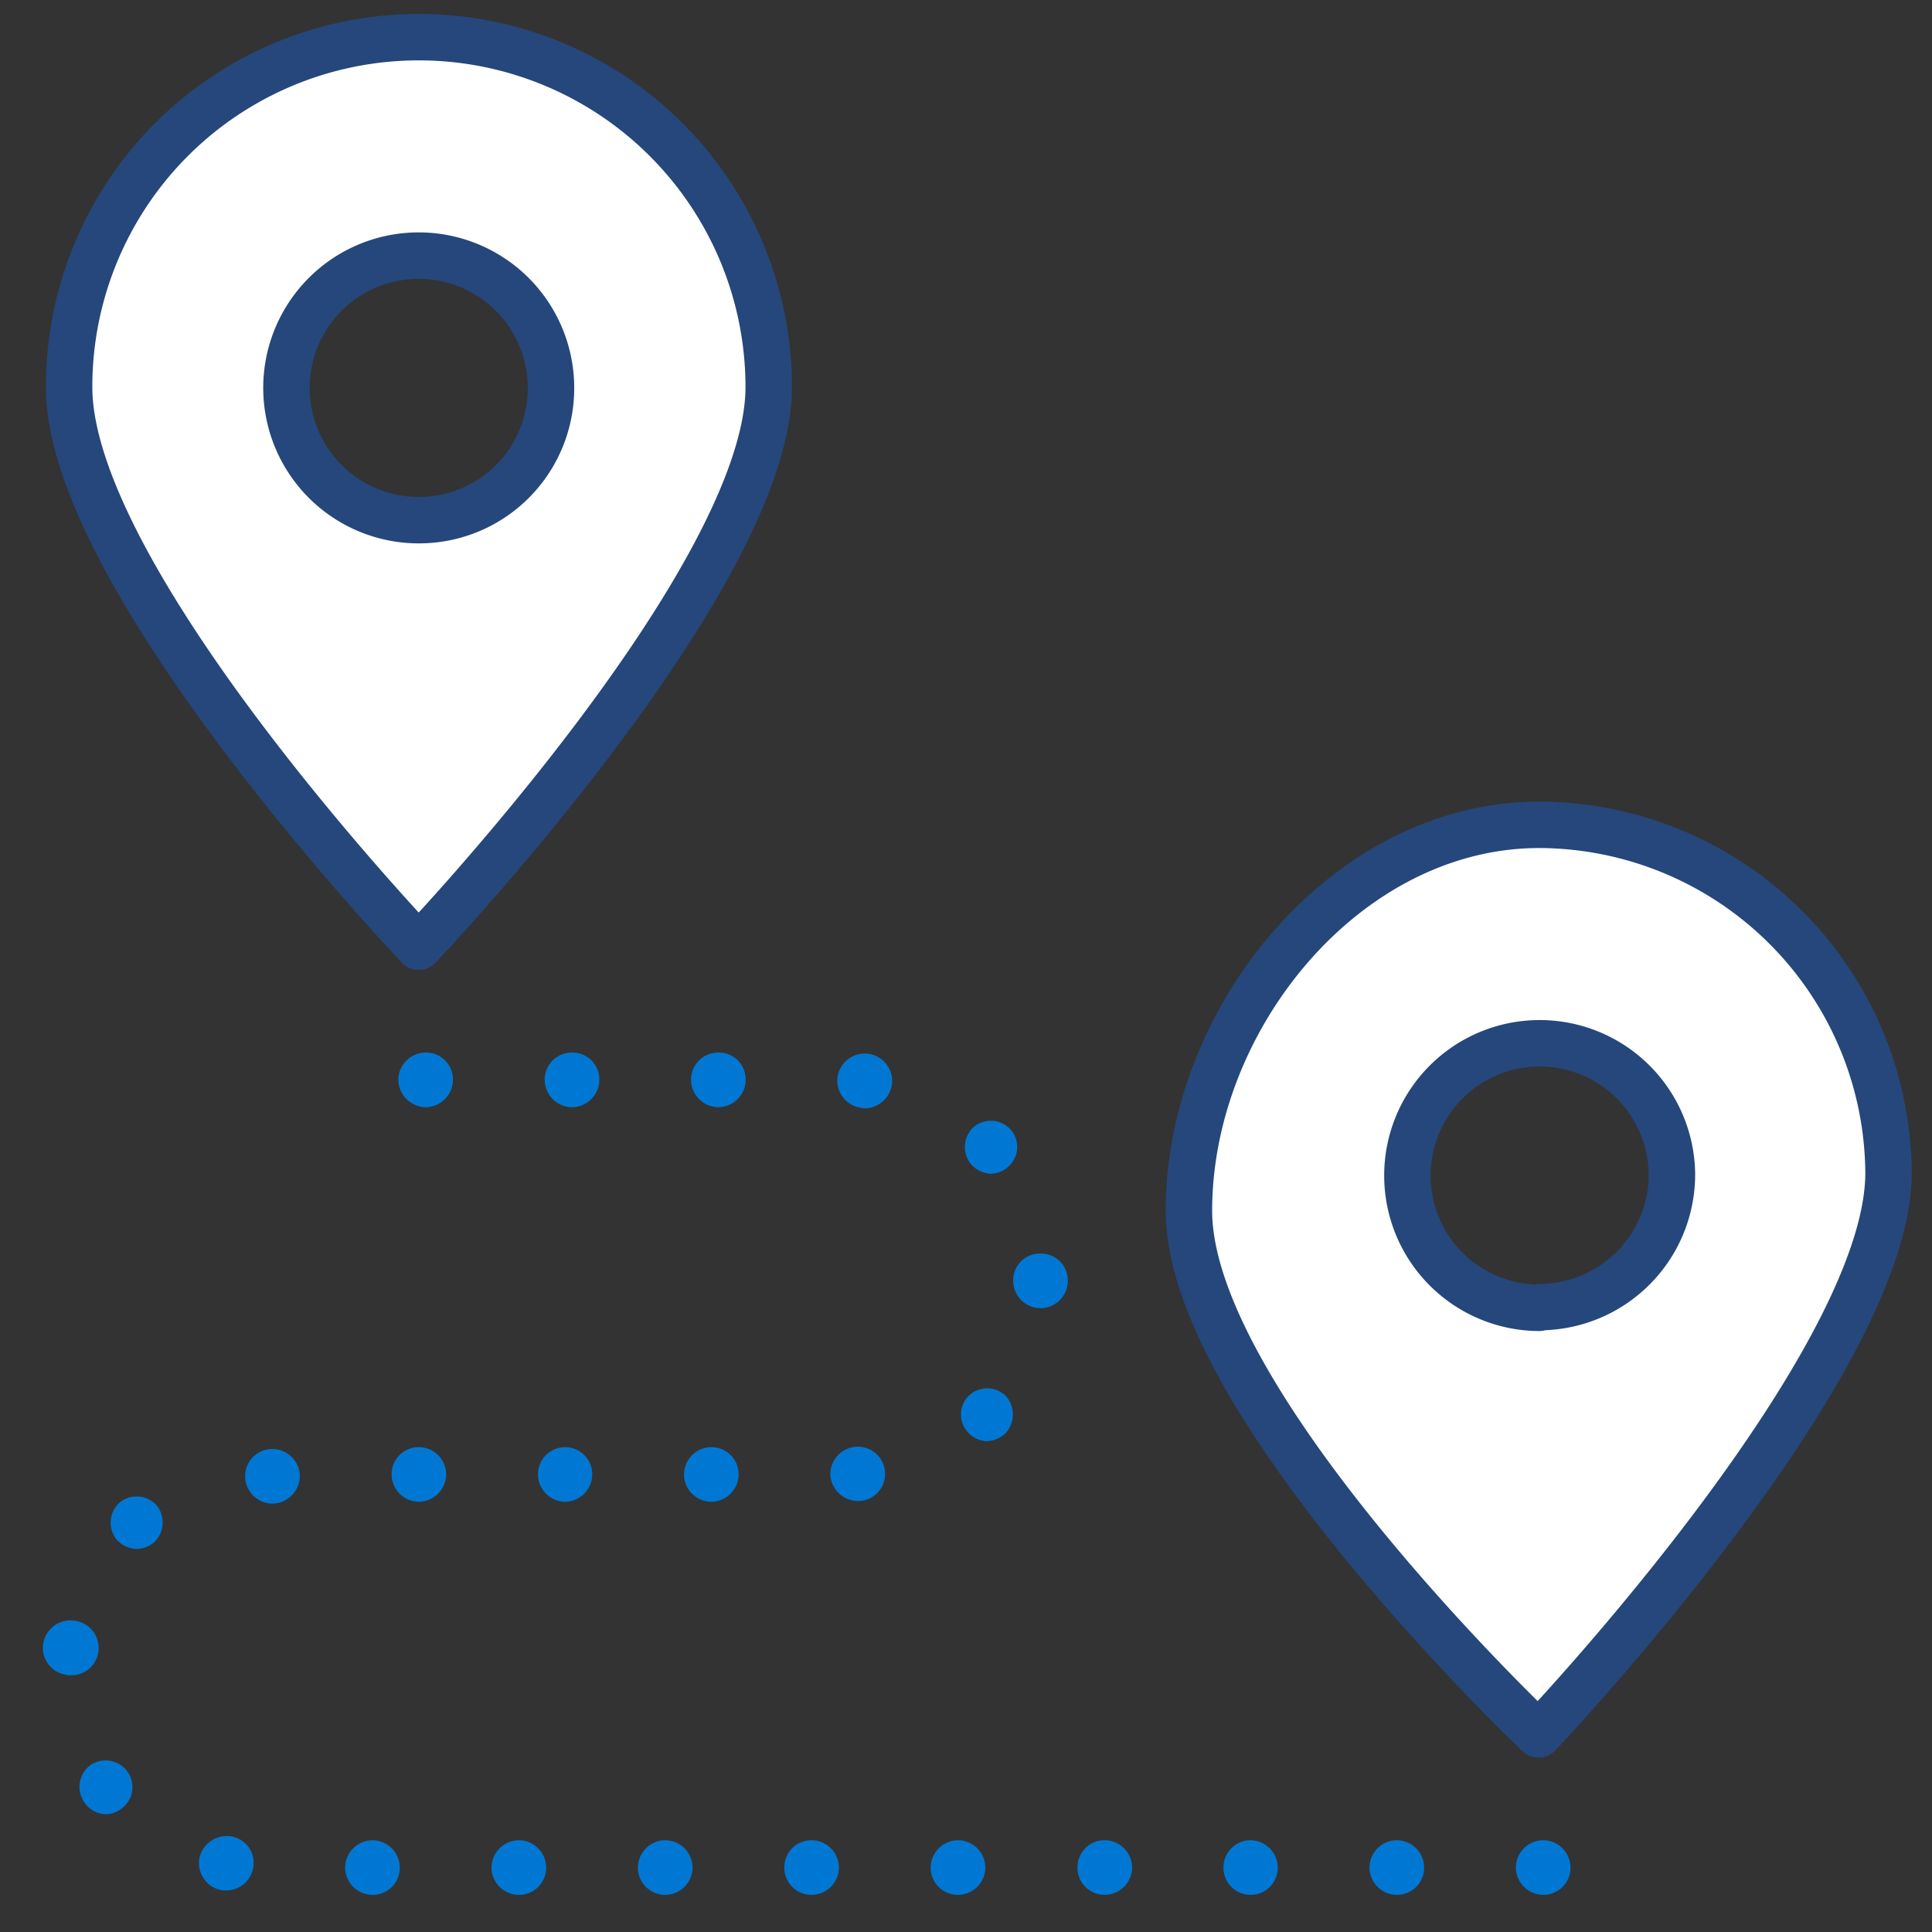 <svg id="Layer_1" data-name="Layer 1" xmlns="http://www.w3.org/2000/svg" viewBox="0 0 52 52"><rect x="0" y="0" width="52" height="52" fill="#333333" stroke="none"/><defs><style>.cls-1{fill:#fff;stroke:#25477b;stroke-linecap:round;stroke-linejoin:round;stroke-width:1.25px;fill-rule:evenodd;}.cls-2{fill:#0078d3;}</style></defs><g id="pin2"><path id="Path_2215" data-name="Path 2215" class="cls-1" d="M41.43,22.2C36.24,22.2,32,27.4,32,32.59h0c0,5.19,9.41,14.09,9.41,14.09s9.42-9.92,9.42-15.11A9.43,9.43,0,0,0,41.43,22.2Zm0,13A3.56,3.56,0,1,1,45,31.58a3.57,3.57,0,0,1-3.54,3.6Z"/></g><g id="dot25"><path class="cls-2" d="M40.8,50.27a.74.74,0,0,1,.74-.74h0a.74.74,0,0,1,.73.74h0a.73.73,0,0,1-.73.73h0A.74.74,0,0,1,40.8,50.27Z"/></g><g id="dot24"><path class="cls-2" d="M36.86,50.27a.74.74,0,0,1,.74-.74h0a.74.74,0,0,1,.73.74h0a.73.73,0,0,1-.73.73h0A.74.74,0,0,1,36.86,50.27Z"/></g><g id="dot23"><path class="cls-2" d="M32.93,50.27a.73.73,0,0,1,.73-.74h0a.74.74,0,0,1,.73.74h0a.73.73,0,0,1-.73.73h0A.73.73,0,0,1,32.93,50.27Z"/></g><g id="dot22"><path class="cls-2" d="M29,50.27a.73.73,0,0,1,.73-.74h0a.74.74,0,0,1,.74.74h0a.74.74,0,0,1-.74.73h0A.73.73,0,0,1,29,50.27Z"/></g><g id="dot21"><path class="cls-2" d="M25.05,50.27a.74.74,0,0,1,.73-.74h0a.74.74,0,0,1,.74.74h0a.74.74,0,0,1-.74.73h0A.73.73,0,0,1,25.05,50.27Z"/></g><g id="dot20"><path class="cls-2" d="M21.11,50.27a.73.73,0,0,1,.73-.74h0a.74.74,0,0,1,.74.74h0a.74.74,0,0,1-.74.73h0A.73.73,0,0,1,21.11,50.27Z"/></g><g id="dot19"><path class="cls-2" d="M17.17,50.27a.74.74,0,0,1,.73-.74h0a.74.74,0,0,1,.74.74h0a.74.74,0,0,1-.74.73h0A.73.73,0,0,1,17.17,50.27Z"/></g><g id="dot18"><path class="cls-2" d="M13.23,50.27a.74.74,0,0,1,.74-.74h0a.74.74,0,0,1,.73.74h0A.73.73,0,0,1,14,51h0A.74.74,0,0,1,13.23,50.27Z"/></g><g id="dot17"><path class="cls-2" d="M9.29,50.27a.74.74,0,0,1,.74-.74h0a.74.74,0,0,1,.73.74h0A.73.73,0,0,1,10,51h0A.74.74,0,0,1,9.29,50.27Z"/></g><g id="dot16"><path class="cls-2" d="M6,50.88A.74.74,0,0,1,5.37,50h0a.75.75,0,0,1,.87-.57h0a.72.72,0,0,1,.57.86h0a.73.73,0,0,1-.71.59H6Z"/></g><g id="dot15"><path class="cls-2" d="M2.27,48.51h0a.73.73,0,0,1,.16-1h0a.73.73,0,0,1,1,.17h0a.72.72,0,0,1-.16,1h0a.7.7,0,0,1-.43.15h0A.72.72,0,0,1,2.27,48.51Z"/></g><g id="dot14"><path class="cls-2" d="M1.81,45.08a.73.73,0,0,1-.65-.81h0A.74.74,0,0,1,2,43.62H2a.74.74,0,0,1,.65.82h0a.73.73,0,0,1-.73.65H1.81Z"/></g><g id="dot13"><path class="cls-2" d="M3.14,41.44a.73.73,0,0,1,.08-1h0a.73.73,0,0,1,1,.08h0a.74.74,0,0,1-.08,1h0a.78.78,0,0,1-.48.17h0A.77.77,0,0,1,3.14,41.44Z"/></g><g id="dot12"><path class="cls-2" d="M18.41,39.68a.74.74,0,0,1,.74-.73h0a.73.73,0,0,1,.73.73h0a.74.74,0,0,1-.73.74h0A.74.74,0,0,1,18.41,39.68Z"/></g><g id="dot11"><path class="cls-2" d="M14.48,39.68a.73.73,0,0,1,.73-.73h0a.73.73,0,0,1,.73.73h0a.74.74,0,0,1-.73.74h0A.74.74,0,0,1,14.48,39.68Z"/></g><g id="dot10"><path class="cls-2" d="M10.54,39.68a.73.73,0,0,1,.73-.73h0a.74.74,0,0,1,.74.73h0a.75.75,0,0,1-.74.74h0A.74.74,0,0,1,10.54,39.68Z"/></g><g id="dot9"><path class="cls-2" d="M6.6,39.68A.73.73,0,0,1,7.33,39h0a.74.74,0,0,1,.74.73h0a.75.75,0,0,1-.74.74h0A.74.74,0,0,1,6.6,39.68Z"/></g><g id="dot8"><path class="cls-2" d="M22.35,39.72a.74.74,0,0,1,.69-.78h0a.73.73,0,0,1,.78.68h0a.73.73,0,0,1-.68.78h-.05A.75.75,0,0,1,22.35,39.72Z"/></g><g id="dot7"><path class="cls-2" d="M26.07,38.57a.71.71,0,0,1,0-1h0a.72.72,0,0,1,1,0h0a.75.75,0,0,1,0,1h0a.77.77,0,0,1-.53.22h0A.74.74,0,0,1,26.07,38.57Z"/></g><g id="dot6"><path class="cls-2" d="M28,35.21a.74.74,0,0,1-.73-.75h0a.72.72,0,0,1,.75-.72h0a.72.72,0,0,1,.72.74h0a.74.74,0,0,1-.73.73h0Z"/></g><g id="dot5"><path class="cls-2" d="M26.14,31.34a.73.73,0,0,1,.06-1h0a.72.72,0,0,1,1,.06h0a.71.71,0,0,1-.06,1h0a.7.7,0,0,1-.49.19h0A.76.76,0,0,1,26.14,31.34Z"/></g><g id="dot4"><path class="cls-2" d="M23.2,29.82a.74.74,0,0,1-.66-.81h0a.74.74,0,0,1,.81-.65h0a.74.74,0,0,1,.66.8h0a.75.75,0,0,1-.74.67H23.2Z"/></g><g id="dot3"><path class="cls-2" d="M18.6,29.06a.73.73,0,0,1,.74-.73h0a.72.72,0,0,1,.73.73h0a.74.74,0,0,1-.73.74h0A.74.74,0,0,1,18.6,29.06Z"/></g><g id="dot2"><path class="cls-2" d="M14.66,29.06a.73.73,0,0,1,.74-.73h0a.72.72,0,0,1,.73.73h0a.74.74,0,0,1-.73.74h0A.74.74,0,0,1,14.66,29.06Z"/></g><g id="dot1"><path class="cls-2" d="M10.72,29.06a.74.74,0,0,1,.74-.73h0a.72.72,0,0,1,.73.73h0a.74.74,0,0,1-.73.74h0A.75.75,0,0,1,10.72,29.06Z"/></g><g id="pin1"><path id="Path_2214" data-name="Path 2214" class="cls-1" d="M11.27,1a9.41,9.41,0,0,0-9.41,9.42v0c0,5.19,9.41,15.06,9.41,15.06s9.42-9.9,9.42-15.06A9.42,9.42,0,0,0,11.3,1Zm0,13a3.56,3.56,0,1,1,3.56-3.55v0A3.55,3.55,0,0,1,11.27,14Z"/></g></svg>
